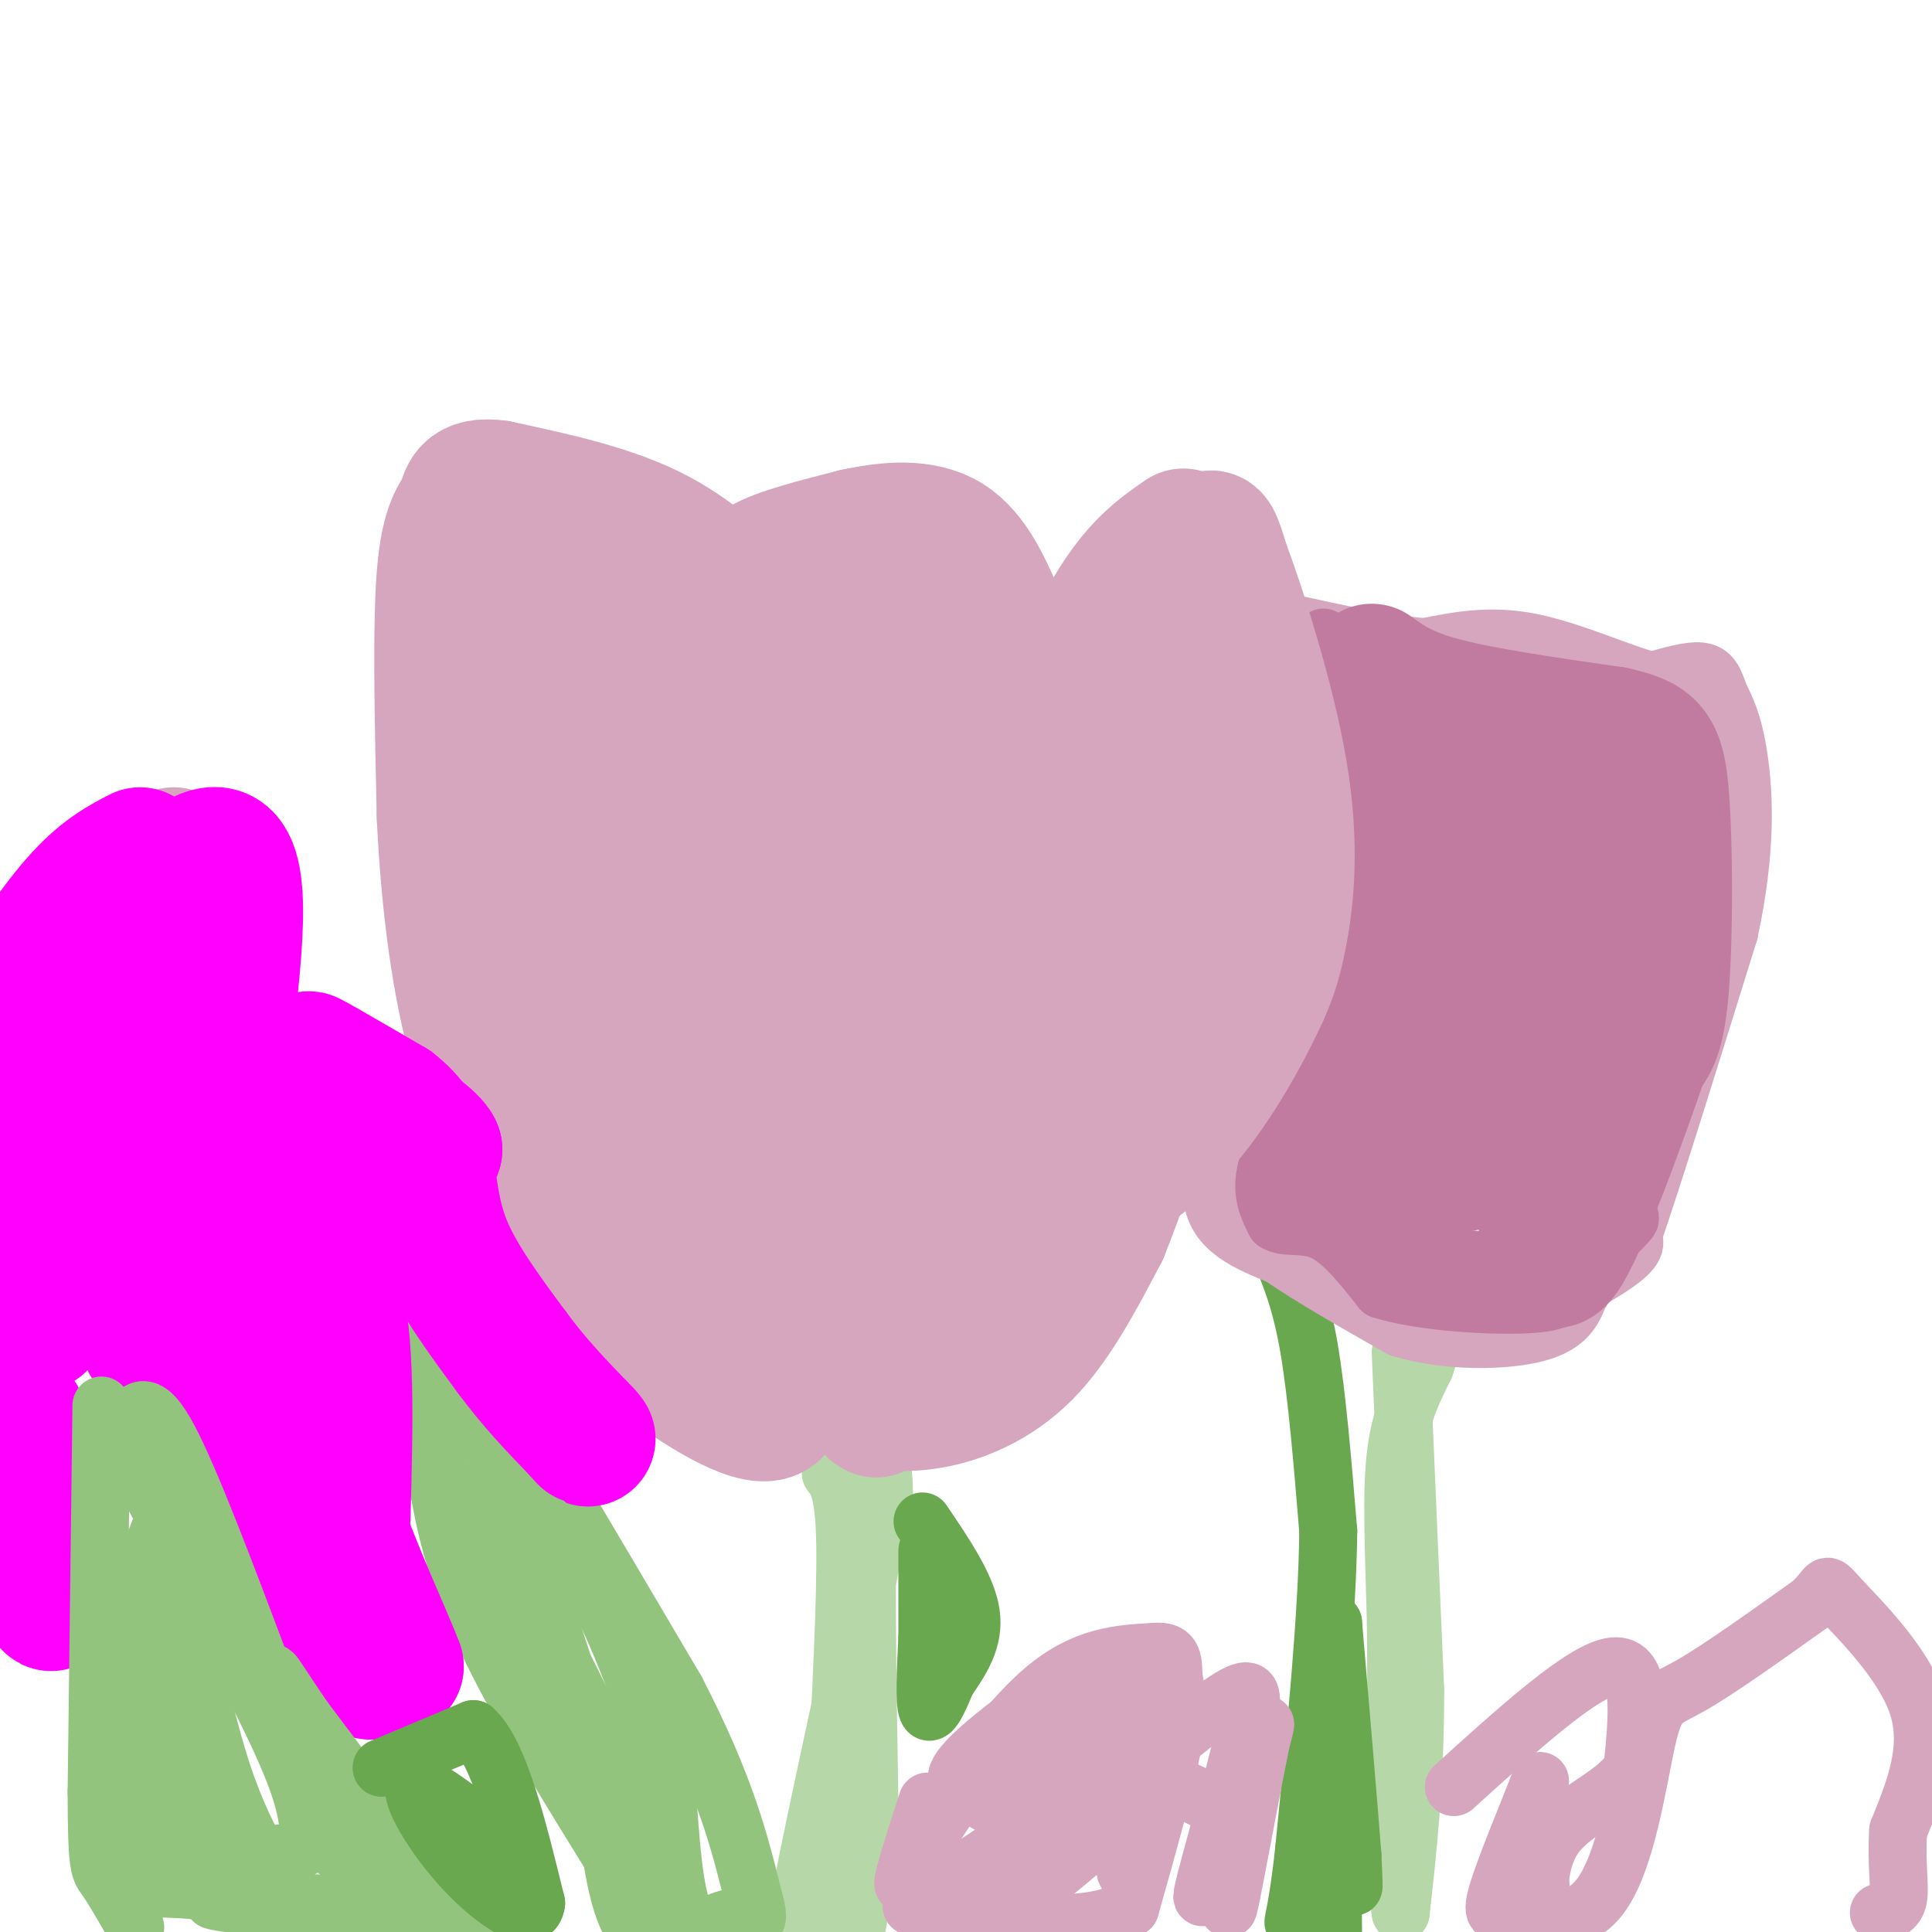 <svg viewBox='0 0 400 400' version='1.1' xmlns='http://www.w3.org/2000/svg' xmlns:xlink='http://www.w3.org/1999/xlink'><g fill='none' stroke='#b6d7a8' stroke-width='12' stroke-linecap='round' stroke-linejoin='round'><path d='M172,305c1.417,1.833 2.833,3.667 3,15c0.167,11.333 -0.917,32.167 -2,53'/><path d='M173,373c-0.444,11.711 -0.556,14.489 -2,18c-1.444,3.511 -4.222,7.756 -7,12'/><path d='M164,403c1.167,-9.333 7.583,-38.667 14,-68'/><path d='M178,335c3.167,-15.667 4.083,-20.833 5,-26'/><path d='M183,309c0.111,-6.889 -2.111,-11.111 -3,0c-0.889,11.111 -0.444,37.556 0,64'/><path d='M180,373c-0.500,15.333 -1.750,21.667 -3,28'/><path d='M177,401c-2.000,4.667 -5.500,2.333 -9,0'/><path d='M290,280c0.000,0.000 3.000,70.000 3,70'/><path d='M293,350c0.000,19.333 -1.500,32.667 -3,46'/><path d='M290,396c-0.667,-2.333 -0.833,-31.167 -1,-60'/><path d='M289,336c-0.422,-16.311 -0.978,-27.089 0,-35c0.978,-7.911 3.489,-12.956 6,-18'/><path d='M295,283c1.167,-3.500 1.083,-3.250 1,-3'/></g>
<g fill='none' stroke='#93c47d' stroke-width='12' stroke-linecap='round' stroke-linejoin='round'><path d='M87,266c0.000,0.000 4.000,43.000 4,43'/><path d='M91,309c2.222,12.644 5.778,22.756 12,35c6.222,12.244 15.111,26.622 24,41'/><path d='M127,385c6.167,9.333 9.583,12.167 13,15'/><path d='M140,400c0.289,3.356 -5.489,4.244 -9,-1c-3.511,-5.244 -4.756,-16.622 -6,-28'/><path d='M125,371c-6.000,-19.833 -18.000,-55.417 -30,-91'/><path d='M95,280c-5.167,-16.333 -3.083,-11.667 -1,-7'/><path d='M94,273c7.500,11.667 26.750,44.333 46,77'/><path d='M140,350c10.333,20.000 13.167,31.500 16,43'/><path d='M156,393c2.119,7.226 -0.583,3.792 -4,4c-3.417,0.208 -7.548,4.060 -10,0c-2.452,-4.060 -3.226,-16.030 -4,-28'/><path d='M138,369c-3.104,-12.249 -8.863,-28.871 -15,-40c-6.137,-11.129 -12.652,-16.766 -16,-20c-3.348,-3.234 -3.528,-4.067 -4,-4c-0.472,0.067 -1.236,1.033 -2,2'/><path d='M101,307c-0.679,3.202 -1.375,10.208 0,14c1.375,3.792 4.821,4.369 12,17c7.179,12.631 18.089,37.315 29,62'/><path d='M142,400c5.167,11.000 3.583,7.500 2,4'/></g>
<g fill='none' stroke='#6aa84f' stroke-width='12' stroke-linecap='round' stroke-linejoin='round'><path d='M265,259c2.167,5.167 4.333,10.333 6,20c1.667,9.667 2.833,23.833 4,38'/><path d='M275,317c-0.167,17.333 -2.583,41.667 -5,66'/><path d='M270,383c-1.489,13.867 -2.711,15.533 -2,15c0.711,-0.533 3.356,-3.267 6,-6'/><path d='M274,392c1.833,-0.024 3.417,2.917 4,-3c0.583,-5.917 0.167,-20.690 0,-26c-0.167,-5.310 -0.083,-1.155 0,3'/><path d='M278,366c0.444,5.800 1.556,18.800 2,23c0.444,4.200 0.222,-0.400 0,-5'/><path d='M280,384c-0.667,-8.833 -2.333,-28.417 -4,-48'/><path d='M276,336c-0.667,2.667 -0.333,33.333 0,64'/></g>
<g fill='none' stroke='#d5a6bd' stroke-width='12' stroke-linecap='round' stroke-linejoin='round'><path d='M307,277c10.917,-5.750 21.833,-11.500 27,-15c5.167,-3.500 4.583,-4.750 4,-6'/><path d='M338,256c4.000,-11.500 12.000,-37.250 20,-63'/><path d='M358,193c3.733,-17.222 3.067,-28.778 2,-36c-1.067,-7.222 -2.533,-10.111 -4,-13'/><path d='M356,144c-1.067,-3.222 -1.733,-4.778 -4,-5c-2.267,-0.222 -6.133,0.889 -10,2'/><path d='M342,141c-6.133,-1.511 -16.467,-6.289 -25,-8c-8.533,-1.711 -15.267,-0.356 -22,1'/><path d='M295,134c-8.333,-0.667 -18.167,-2.833 -28,-5'/><path d='M267,129c-2.800,0.333 4.200,3.667 7,6c2.800,2.333 1.400,3.667 0,5'/><path d='M274,140c-0.500,7.833 -1.750,24.917 -3,42'/><path d='M271,182c-2.333,13.333 -6.667,25.667 -11,38'/><path d='M260,220c-3.333,11.000 -6.167,19.500 -9,28'/><path d='M251,248c0.833,6.667 7.417,9.333 14,12'/><path d='M265,260c6.500,4.500 15.750,9.750 25,15'/><path d='M290,275c9.711,2.911 21.489,2.689 28,1c6.511,-1.689 7.756,-4.844 9,-8'/><path d='M327,268c1.167,-1.333 -0.417,-0.667 -2,0'/></g>
<g fill='none' stroke='#c27ba0' stroke-width='12' stroke-linecap='round' stroke-linejoin='round'><path d='M274,132c0.000,0.000 4.000,37.000 4,37'/><path d='M278,169c1.022,11.533 1.578,21.867 0,31c-1.578,9.133 -5.289,17.067 -9,25'/><path d='M269,225c-3.044,7.444 -6.156,13.556 -7,18c-0.844,4.444 0.578,7.222 2,10'/><path d='M264,253c2.000,1.467 6.000,0.133 10,2c4.000,1.867 8.000,6.933 12,12'/><path d='M286,267c8.489,2.711 23.711,3.489 31,3c7.289,-0.489 6.644,-2.244 6,-4'/><path d='M323,266c4.311,-3.644 12.089,-10.756 14,-13c1.911,-2.244 -2.044,0.378 -6,3'/><path d='M331,256c-2.844,1.667 -6.956,4.333 -14,5c-7.044,0.667 -17.022,-0.667 -27,-2'/><path d='M290,259c-6.345,-1.893 -8.708,-5.625 -10,-13c-1.292,-7.375 -1.512,-18.393 0,-34c1.512,-15.607 4.756,-35.804 8,-56'/><path d='M288,156c1.333,-9.500 0.667,-5.250 0,-1'/></g>
<g fill='none' stroke='#c27ba0' stroke-width='28' stroke-linecap='round' stroke-linejoin='round'><path d='M284,139c3.333,2.417 6.667,4.833 15,7c8.333,2.167 21.667,4.083 35,6'/><path d='M334,152c7.631,1.714 9.208,3.000 10,13c0.792,10.000 0.798,28.714 0,39c-0.798,10.286 -2.399,12.143 -4,14'/><path d='M340,218c-4.311,12.578 -13.089,37.022 -17,42c-3.911,4.978 -2.956,-9.511 -2,-24'/><path d='M321,236c0.393,-4.976 2.375,-5.417 2,-4c-0.375,1.417 -3.107,4.690 -11,7c-7.893,2.310 -20.946,3.655 -34,5'/><path d='M278,244c-6.421,1.163 -5.474,1.569 -3,0c2.474,-1.569 6.474,-5.115 11,-9c4.526,-3.885 9.579,-8.110 12,-19c2.421,-10.890 2.211,-28.445 2,-46'/><path d='M300,170c0.016,1.368 -0.944,27.789 0,41c0.944,13.211 3.793,13.211 6,14c2.207,0.789 3.774,2.368 5,-1c1.226,-3.368 2.113,-11.684 3,-20'/><path d='M314,204c0.337,-6.262 -0.322,-11.915 0,-12c0.322,-0.085 1.625,5.400 3,8c1.375,2.600 2.821,2.314 4,-3c1.179,-5.314 2.089,-15.657 3,-26'/><path d='M324,171c-0.667,-5.667 -3.833,-6.833 -7,-8'/></g>
<g fill='none' stroke='#d5a6bd' stroke-width='28' stroke-linecap='round' stroke-linejoin='round'><path d='M245,111c-4.778,3.311 -9.556,6.622 -15,16c-5.444,9.378 -11.556,24.822 -15,36c-3.444,11.178 -4.222,18.089 -5,25'/><path d='M210,188c-1.800,13.667 -3.800,35.333 -8,53c-4.200,17.667 -10.600,31.333 -17,45'/><path d='M185,286c-3.724,8.075 -4.534,5.762 -3,5c1.534,-0.762 5.413,0.026 11,-1c5.587,-1.026 12.882,-3.864 19,-10c6.118,-6.136 11.059,-15.568 16,-25'/><path d='M228,255c6.578,-16.244 15.022,-44.356 19,-63c3.978,-18.644 3.489,-27.822 3,-37'/><path d='M250,155c0.333,-14.733 -0.333,-33.067 0,-40c0.333,-6.933 1.667,-2.467 3,2'/><path d='M253,117c3.131,8.226 9.458,27.792 12,43c2.542,15.208 1.298,26.060 0,33c-1.298,6.940 -2.649,9.970 -4,13'/><path d='M261,206c-3.244,7.089 -9.356,18.311 -16,26c-6.644,7.689 -13.822,11.844 -21,16'/><path d='M224,248c-3.964,-5.405 -3.375,-26.917 -1,-43c2.375,-16.083 6.536,-26.738 8,-38c1.464,-11.262 0.232,-23.131 -1,-35'/><path d='M230,132c-0.167,-6.000 -0.083,-3.500 0,-1'/><path d='M144,120c5.250,15.833 10.500,31.667 14,51c3.500,19.333 5.250,42.167 7,65'/><path d='M165,236c0.600,22.600 -1.400,46.600 0,47c1.400,0.400 6.200,-22.800 11,-46'/><path d='M176,237c7.940,-24.976 22.292,-64.417 28,-85c5.708,-20.583 2.774,-22.310 1,-24c-1.774,-1.690 -2.387,-3.345 -3,-5'/><path d='M202,123c-0.659,-1.632 -0.805,-3.211 -7,-4c-6.195,-0.789 -18.437,-0.789 -24,-1c-5.563,-0.211 -4.447,-0.632 -4,1c0.447,1.632 0.223,5.316 0,9'/><path d='M167,128c0.376,2.091 1.317,2.818 0,3c-1.317,0.182 -4.893,-0.182 -10,-4c-5.107,-3.818 -11.745,-11.091 -21,-16c-9.255,-4.909 -21.128,-7.455 -33,-10'/><path d='M103,101c-6.452,-0.881 -6.083,1.917 -7,4c-0.917,2.083 -3.119,3.452 -4,14c-0.881,10.548 -0.440,30.274 0,50'/><path d='M92,169c0.774,16.369 2.708,32.292 6,45c3.292,12.708 7.940,22.202 13,31c5.060,8.798 10.530,16.899 16,25'/><path d='M127,270c4.488,6.429 7.708,10.000 15,15c7.292,5.000 18.655,11.429 19,5c0.345,-6.429 -10.327,-25.714 -21,-45'/><path d='M140,245c-8.440,-18.524 -19.042,-42.333 -23,-68c-3.958,-25.667 -1.274,-53.190 0,-61c1.274,-7.810 1.137,4.095 1,16'/><path d='M118,132c2.416,14.868 7.957,44.037 15,67c7.043,22.963 15.589,39.721 20,41c4.411,1.279 4.689,-12.920 0,-31c-4.689,-18.080 -14.344,-40.040 -24,-62'/><path d='M129,147c-3.407,-8.206 0.076,2.279 7,10c6.924,7.721 17.291,12.679 22,16c4.709,3.321 3.762,5.006 8,0c4.238,-5.006 13.662,-16.703 19,-28c5.338,-11.297 6.591,-22.195 7,-22c0.409,0.195 -0.026,11.484 -3,23c-2.974,11.516 -8.487,23.258 -14,35'/><path d='M175,181c-2.024,8.952 -0.083,13.833 -5,3c-4.917,-10.833 -16.690,-37.381 -23,-50c-6.310,-12.619 -7.155,-11.310 -8,-10'/><path d='M139,124c-3.058,-2.038 -6.703,-2.135 -4,0c2.703,2.135 11.756,6.500 21,9c9.244,2.500 18.681,3.135 23,0c4.319,-3.135 3.520,-10.038 1,-13c-2.520,-2.962 -6.760,-1.981 -11,-1'/><path d='M169,119c-3.679,0.464 -7.375,2.125 -10,2c-2.625,-0.125 -4.179,-2.036 -1,-4c3.179,-1.964 11.089,-3.982 19,-6'/><path d='M177,111c6.689,-1.467 13.911,-2.133 19,1c5.089,3.133 8.044,10.067 11,17'/><path d='M36,177c-12.333,14.417 -24.667,28.833 -29,35c-4.333,6.167 -0.667,4.083 3,2'/><path d='M10,214c6.352,-7.994 20.734,-28.978 27,-29c6.266,-0.022 4.418,20.917 3,31c-1.418,10.083 -2.405,9.309 -5,11c-2.595,1.691 -6.797,5.845 -11,10'/><path d='M24,237c-6.071,8.226 -15.750,23.792 -20,23c-4.250,-0.792 -3.071,-17.940 -2,-27c1.071,-9.060 2.036,-10.030 3,-11'/><path d='M5,222c-0.511,8.822 -3.289,36.378 -1,43c2.289,6.622 9.644,-7.689 17,-22'/><path d='M63,220c0.000,0.000 14.000,12.000 14,12'/></g>
<g fill='none' stroke='#ff00ff' stroke-width='28' stroke-linecap='round' stroke-linejoin='round'><path d='M29,177c-3.889,2.022 -7.778,4.044 -13,10c-5.222,5.956 -11.778,15.844 -12,19c-0.222,3.156 5.889,-0.422 12,-4'/><path d='M16,202c8.267,-8.044 22.933,-26.156 29,-25c6.067,1.156 3.533,21.578 1,42'/><path d='M46,219c-6.500,14.500 -23.250,29.750 -40,45'/><path d='M6,264c-4.655,-2.274 3.708,-30.458 7,-42c3.292,-11.542 1.512,-6.440 3,-5c1.488,1.440 6.244,-0.780 11,-3'/><path d='M27,214c6.911,2.733 18.689,11.067 30,16c11.311,4.933 22.156,6.467 33,8'/><path d='M90,238c-1.133,-3.156 -20.467,-15.044 -25,-18c-4.533,-2.956 5.733,3.022 16,9'/><path d='M81,229c3.988,3.071 5.958,6.250 7,11c1.042,4.750 1.155,11.071 4,18c2.845,6.929 8.423,14.464 14,22'/><path d='M106,280c4.667,6.333 9.333,11.167 14,16'/><path d='M120,296c2.500,2.833 1.750,1.917 1,1'/><path d='M40,245c-5.417,9.583 -10.833,19.167 -11,26c-0.167,6.833 4.917,10.917 10,15'/><path d='M39,286c6.500,11.000 17.750,31.000 29,51'/><path d='M68,337c6.556,9.978 8.444,9.422 10,9c1.556,-0.422 2.778,-0.711 4,-1'/><path d='M82,345c-2.800,-7.533 -11.800,-25.867 -16,-42c-4.200,-16.133 -3.600,-30.067 -3,-44'/><path d='M63,259c-0.636,-7.697 -0.727,-4.939 -2,-5c-1.273,-0.061 -3.727,-2.939 -6,-1c-2.273,1.939 -4.364,8.697 -2,12c2.364,3.303 9.182,3.152 16,3'/><path d='M69,268c3.000,8.167 2.500,27.083 2,46'/><path d='M8,274c0.000,0.000 0.000,0.000 0,0'/><path d='M3,313c2.917,7.750 5.833,15.500 7,18c1.167,2.500 0.583,-0.250 0,-3'/><path d='M10,328c-1.000,-6.167 -3.500,-20.083 -6,-34'/></g>
<g fill='none' stroke='#93c47d' stroke-width='12' stroke-linecap='round' stroke-linejoin='round'><path d='M21,291c0.000,0.000 -1.000,80.000 -1,80'/><path d='M20,371c0.022,16.000 0.578,16.000 2,18c1.422,2.000 3.711,6.000 6,10'/><path d='M27,294c1.750,-2.250 3.500,-4.500 8,4c4.500,8.500 11.750,27.750 19,47'/><path d='M54,345c4.333,11.533 5.667,16.867 12,25c6.333,8.133 17.667,19.067 29,30'/><path d='M95,400c-0.500,-2.333 -16.250,-23.167 -32,-44'/><path d='M63,356c-6.711,-9.733 -7.489,-12.067 -6,-7c1.489,5.067 5.244,17.533 9,30'/><path d='M66,379c6.156,8.133 17.044,13.467 13,15c-4.044,1.533 -23.022,-0.733 -42,-3'/><path d='M37,391c-8.357,-0.512 -8.250,-0.292 -3,0c5.250,0.292 15.643,0.655 17,0c1.357,-0.655 -6.321,-2.327 -14,-4'/><path d='M37,387c-4.571,-2.667 -9.000,-7.333 -11,-16c-2.000,-8.667 -1.571,-21.333 0,-31c1.571,-9.667 4.286,-16.333 7,-23'/><path d='M33,317c3.131,6.179 7.458,33.125 13,50c5.542,16.875 12.298,23.679 11,23c-1.298,-0.679 -10.649,-8.839 -20,-17'/><path d='M37,373c-3.667,-11.000 -2.833,-30.000 -2,-49'/><path d='M35,324c-1.244,-12.600 -3.356,-19.600 -4,-21c-0.644,-1.400 0.178,2.800 1,7'/><path d='M32,310c5.400,10.733 18.400,34.067 25,48c6.600,13.933 6.800,18.467 7,23'/><path d='M64,381c-1.443,3.826 -8.550,1.893 -11,4c-2.450,2.107 -0.244,8.256 2,12c2.244,3.744 4.527,5.085 10,6c5.473,0.915 14.135,1.404 13,0c-1.135,-1.404 -12.068,-4.702 -23,-8'/><path d='M55,395c-7.622,-1.733 -15.178,-2.067 -8,-1c7.178,1.067 29.089,3.533 51,6'/></g>
<g fill='none' stroke='#6aa84f' stroke-width='12' stroke-linecap='round' stroke-linejoin='round'><path d='M79,366c0.000,0.000 19.000,-8.000 19,-8'/><path d='M98,358c5.333,4.667 9.167,20.333 13,36'/><path d='M111,394c-0.583,5.131 -8.542,-0.042 -15,-7c-6.458,-6.958 -11.417,-15.702 -10,-17c1.417,-1.298 9.208,4.851 17,11'/><path d='M103,381c3.167,2.167 2.583,2.083 2,2'/><path d='M191,315c4.583,6.750 9.167,13.500 10,19c0.833,5.500 -2.083,9.750 -5,14'/><path d='M196,348c-1.667,4.178 -3.333,7.622 -4,6c-0.667,-1.622 -0.333,-8.311 0,-15'/><path d='M192,339c0.000,-5.500 0.000,-11.750 0,-18'/></g>
<g fill='none' stroke='#d5a6bd' stroke-width='12' stroke-linecap='round' stroke-linejoin='round'><path d='M192,373c-2.583,8.000 -5.167,16.000 -5,17c0.167,1.000 3.083,-5.000 6,-11'/><path d='M193,379c5.022,-7.800 14.578,-21.800 23,-29c8.422,-7.200 15.711,-7.600 23,-8'/><path d='M239,342c4.357,-0.464 3.750,2.375 4,5c0.250,2.625 1.357,5.036 0,13c-1.357,7.964 -5.179,21.482 -9,35'/><path d='M234,395c-9.167,5.667 -27.583,2.333 -37,1c-9.417,-1.333 -9.833,-0.667 -6,-3c3.833,-2.333 11.917,-7.667 20,-13'/><path d='M211,380c8.856,-5.910 20.996,-14.185 24,-17c3.004,-2.815 -3.129,-0.172 -8,4c-4.871,4.172 -8.481,9.871 -11,14c-2.519,4.129 -3.947,6.689 -5,9c-1.053,2.311 -1.729,4.375 3,1c4.729,-3.375 14.865,-12.187 25,-21'/><path d='M239,370c1.829,3.144 -6.097,21.502 -6,17c0.097,-4.502 8.219,-31.866 3,-39c-5.219,-7.134 -23.777,5.962 -32,13c-8.223,7.038 -6.112,8.019 -4,9'/><path d='M200,370c1.509,2.541 7.281,4.392 10,7c2.719,2.608 2.386,5.971 10,1c7.614,-4.971 23.175,-18.278 31,-24c7.825,-5.722 7.912,-3.861 8,-2'/><path d='M259,352c-1.467,9.822 -9.133,35.378 -10,40c-0.867,4.622 5.067,-11.689 11,-28'/><path d='M260,364c2.286,-6.893 2.500,-10.125 1,-3c-1.500,7.125 -4.714,24.607 -6,31c-1.286,6.393 -0.643,1.696 0,-3'/><path d='M255,389c0.048,-2.190 0.167,-6.167 0,-9c-0.167,-2.833 -0.619,-4.524 -5,-7c-4.381,-2.476 -12.690,-5.738 -21,-9'/><path d='M229,364c-2.065,-2.885 3.271,-5.598 3,-7c-0.271,-1.402 -6.150,-1.493 -12,3c-5.850,4.493 -11.671,13.569 -11,16c0.671,2.431 7.836,-1.785 15,-6'/><path d='M301,370c13.417,-12.167 26.833,-24.333 33,-25c6.167,-0.667 5.083,10.167 4,21'/><path d='M338,366c-2.833,5.417 -11.917,8.458 -16,14c-4.083,5.542 -3.167,13.583 -3,13c0.167,-0.583 -0.417,-9.792 -1,-19'/><path d='M318,374c0.345,-4.833 1.708,-7.417 0,-3c-1.708,4.417 -6.488,15.833 -8,21c-1.512,5.167 0.244,4.083 2,3'/><path d='M312,395c4.070,1.890 13.246,5.115 19,-2c5.754,-7.115 8.088,-24.569 10,-33c1.912,-8.431 3.404,-7.837 9,-11c5.596,-3.163 15.298,-10.081 25,-17'/><path d='M375,332c4.226,-3.857 2.292,-5.000 6,-1c3.708,4.000 13.060,13.143 16,22c2.940,8.857 -0.530,17.429 -4,26'/><path d='M393,379c-0.444,7.022 0.444,11.578 0,14c-0.444,2.422 -2.222,2.711 -4,3'/></g>
</svg>